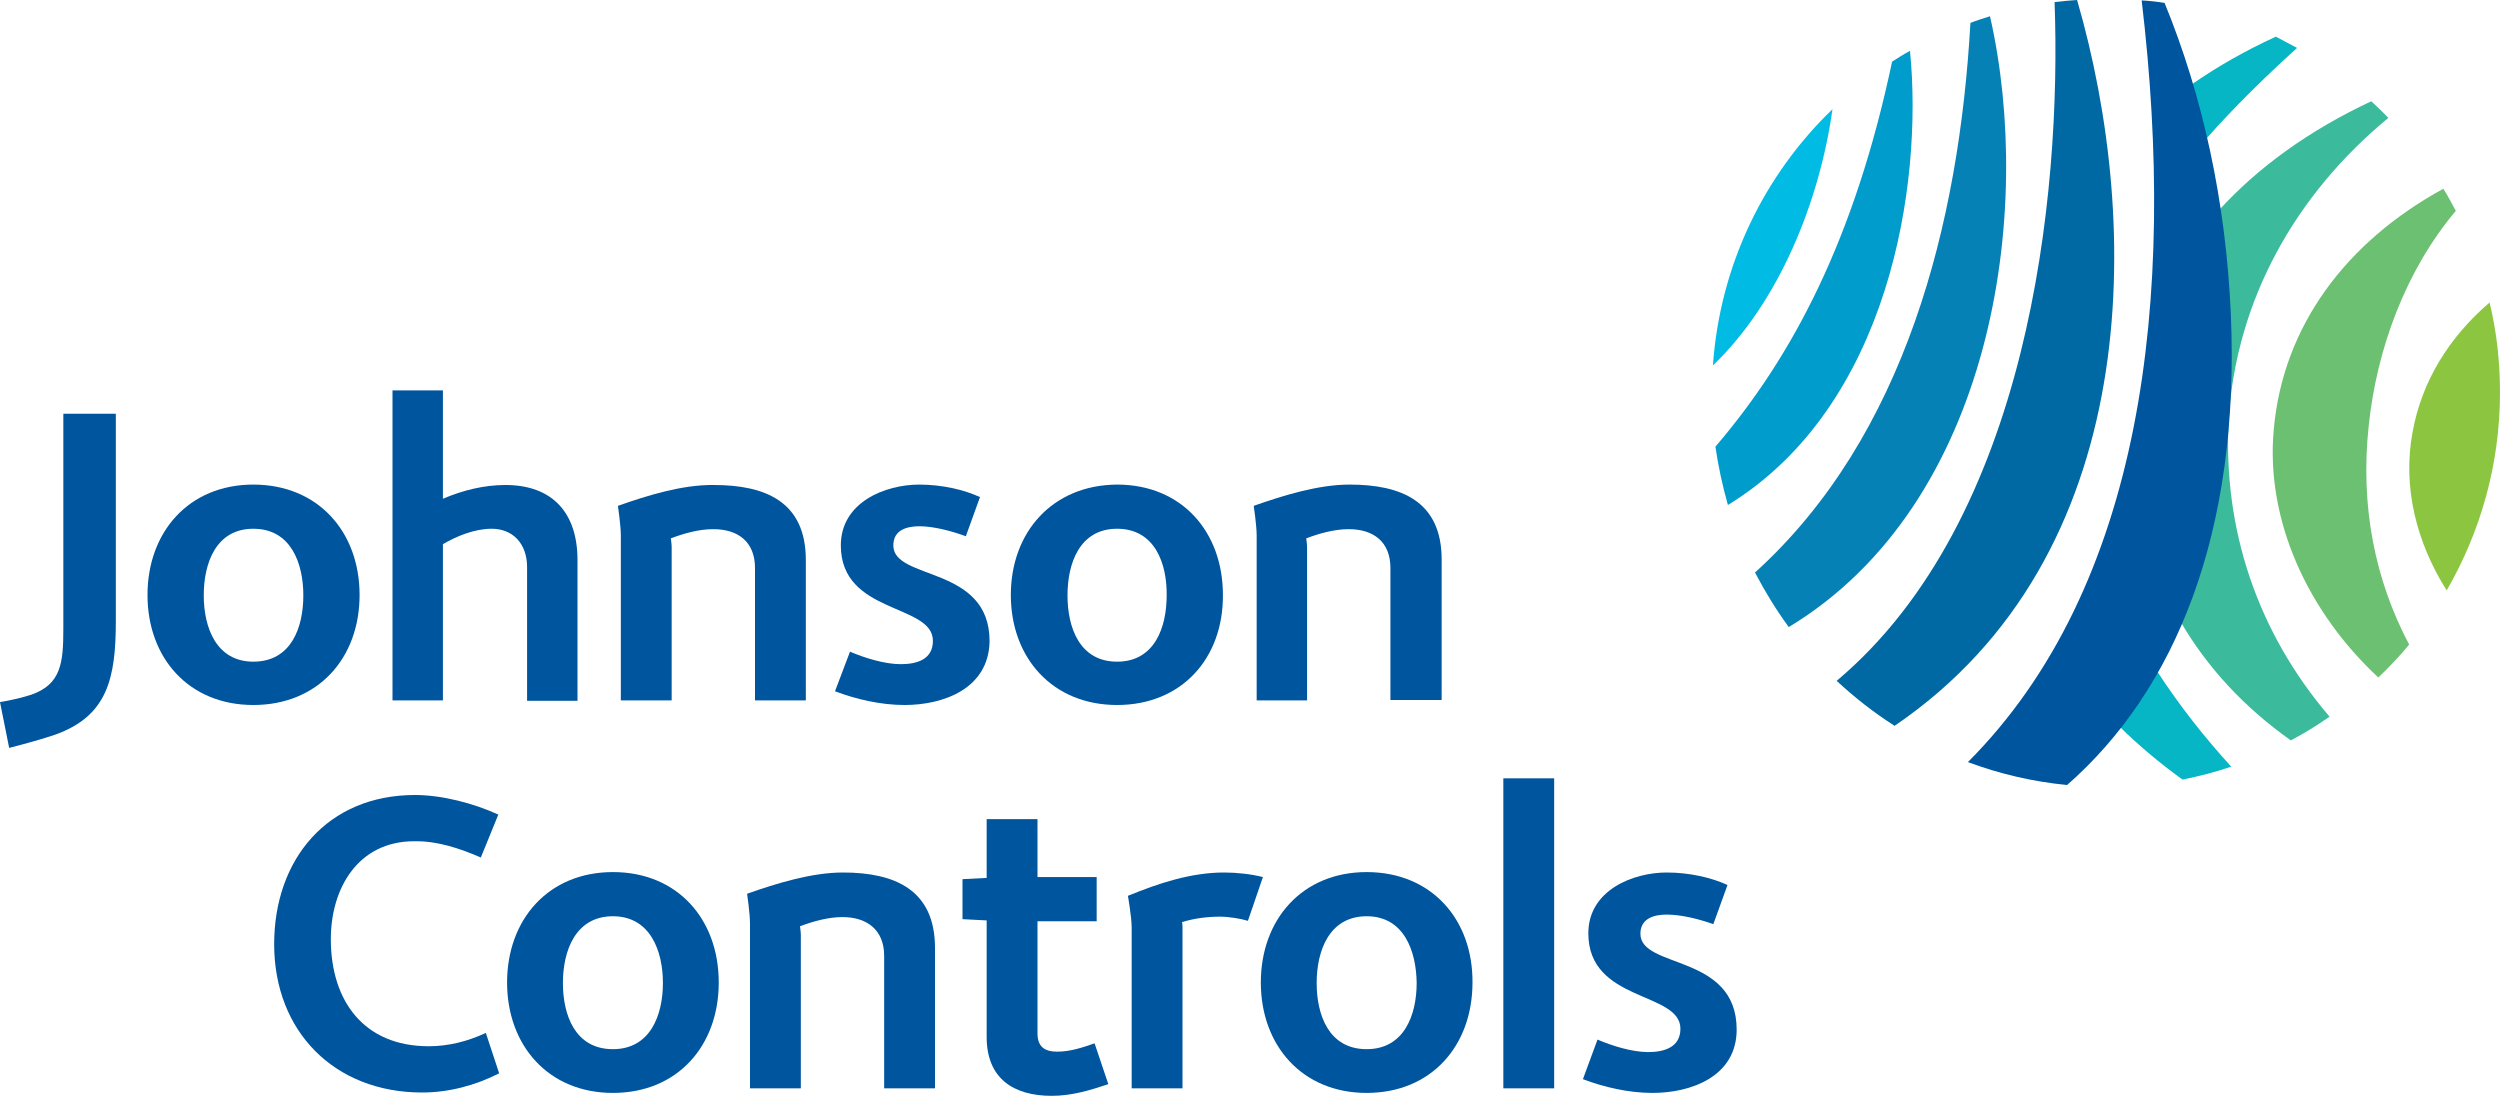 <svg enable-background="new 0 0 652 652" viewBox="20.2 190.3 600 263" xmlns="http://www.w3.org/2000/svg"><g fill="#00559f"><path d="m121.5 452.5c-21 0-35.5-14.6-35.5-35.6 0-20.4 12.8-35.8 33.8-35.8 6.5 0 14.1 2 20 4.7l-4.2 10.3c-5.1-2.2-10.4-4-16-3.9-13.4 0-20 11.2-20 23.5 0 14.8 7.9 25.7 23.5 25.7 4.8 0 9.4-1.2 13.7-3.2l3.2 9.7c-5.7 2.9-12.1 4.6-18.5 4.6"/><path d="m167.3 452.6c-15.5 0-25.4-11.4-25.4-26.5s9.9-26.5 25.4-26.5 25.4 11.3 25.4 26.5-9.9 26.5-25.4 26.5m0-42.4c-9 0-12 8.3-12 16s2.9 15.9 12 15.9c9 0 12-8.2 12-15.9 0-7.6-3-16-12-16"/><path d="m232.4 451.5v-31.8c0-6.2-4.1-9.3-10-9.3-3.4 0-7 1-10.2 2.2 0 0 .2 1.4.2 2.1v36.8h-12.2v-39.6c0-2.4-.7-7.1-.7-7.1 7.1-2.5 15.5-5.1 23-5.1 12.4 0 22.1 4.1 22.1 18.1v33.7z"/><path d="m272.6 453.3c-9.2 0-15.6-4.2-15.6-14.1v-28l-5.8-.3v-9.6l5.8-.3v-14.1h12.2v13.9h14.2v10.6h-14.2v26.9c0 3.1 1.6 4.4 4.7 4.4 3.2 0 6.1-1 9-2l3.3 9.8c-4.5 1.5-8.8 2.8-13.6 2.8"/><path d="m319.7 411.3c-1.6-.5-4.5-1-6.7-1-3 0-6.2.4-9.1 1.3 0 0 .1.7.1 1v38.9h-12.2v-38.6c0-2.5-.9-7.6-.9-7.6 7.3-3 15.1-5.6 23.1-5.6 3.1 0 6.6.4 9.3 1.1z"/><path d="m348.2 452.6c-15.5 0-25.4-11.4-25.4-26.5s9.9-26.5 25.4-26.5 25.5 11.3 25.4 26.5c0 15.2-9.9 26.5-25.4 26.5m0-42.4c-9 0-12 8.3-12 16s2.9 15.9 12 15.9c9 0 12-8.2 12-15.9-.1-7.6-3-16-12-16"/><path d="m393.2 377.1h-12.2v52.2 22.2h12.2z"/><path d="m416.8 452.6c-5.8 0-11.7-1.4-16.7-3.3l3.5-9.5c3.5 1.5 8.3 3 12.2 3 3.7 0 7.7-1.1 7.7-5.6 0-9-22.1-6.3-22.1-22.9 0-10.4 10.8-14.6 18.8-14.6 5.4 0 10.7 1.2 14.6 3l-3.4 9.4c-3.3-1.2-7.7-2.3-11.2-2.3-3 0-6.3.9-6.3 4.6 0 8.5 23.1 4.7 23.1 23 0 11.3-11 15.2-20.2 15.2"/><path d="m33.5 366.6c-2.9 1-7.2 2.2-11.1 3.2l-2.2-11c2.5-.4 5.5-1.1 7.6-1.8 7-2.5 7.6-7.5 7.6-15.7v-51.7h12.6v49.7c0 13.8-2 22.8-14.5 27.3"/><path d="m81 359.5c-15.5 0-25.4-11.3-25.4-26.4s9.9-26.5 25.4-26.5 25.5 11.3 25.5 26.5-10 26.4-25.5 26.4m0-42.3c-9 0-11.9 8.3-11.9 16s3 15.9 11.9 15.9c9.1 0 12-8.2 12-15.9 0-7.6-2.9-16-12-16"/><path d="m146.7 358.4v-32c0-5.6-3.4-9.2-8.5-9.2-4 0-8.3 1.7-11.7 3.7v37.5h-12.1v-74.4h12.1v26c4.7-2 9.8-3.3 15-3.3 11.3 0 17.3 6.7 17.3 18v33.8h-12.1z"/><path d="m201.4 358.4v-31.8c0-6.2-4-9.3-10-9.3-3.5 0-7 1-10.2 2.2 0 0 .2 1.4.2 2.1v36.8h-12.2v-39.6c0-2.4-.7-7.1-.7-7.1 7.1-2.5 15.5-5.1 23-5 12.4 0 22.1 4 22.1 18v33.7z"/><path d="m237.3 359.5c-5.8 0-11.7-1.4-16.7-3.3l3.6-9.5c3.5 1.5 8.3 3 12.2 3 3.8 0 7.7-1.1 7.7-5.6 0-9-22.1-6.3-22.1-22.9 0-10.4 10.7-14.6 18.8-14.6 5.4 0 10.7 1.2 14.6 3l-3.4 9.4c-3.2-1.2-7.7-2.4-11.1-2.4-3.1 0-6.3.9-6.3 4.6 0 8.5 23.1 4.7 23.1 23-.2 11.4-11.1 15.3-20.4 15.3"/><path d="m288.3 359.5c-15.5 0-25.5-11.3-25.5-26.4s10-26.4 25.5-26.5c15.5 0 25.4 11.3 25.4 26.5.1 15.2-9.9 26.4-25.4 26.4m0-42.3c-9 0-11.9 8.3-11.9 16s2.9 15.9 11.9 15.9 11.9-8.2 11.9-15.9c.1-7.6-2.8-16-11.9-16"/><path d="m353.9 358.4v-31.8c0-6.2-4-9.3-10-9.3-3.4 0-7 1-10.2 2.2 0 0 .2 1.4.2 2.1v36.8h-12.1v-39.6c0-2.4-.7-7.1-.7-7.1 7.1-2.5 15.5-5.1 23-5.1 12.4 0 22.1 4 22.1 18v33.7h-12.3z"/></g><path d="m593.4 218.6c-1.3-1.4-2.7-2.7-4.1-4-14.9 7-27.1 15.8-36.5 26.1 1.2 8.1 2.1 16.4 2.4 24.9 1.3 29.4-3 54.1-11.6 74 6.3 10.8 15.1 20.4 26.4 28.4 3.2-1.7 6.3-3.6 9.3-5.7-17.2-20.1-25.7-44.9-24.2-71.5 1.8-28.5 16-53.8 38.3-72.2" fill="#3bbb9c"/><path d="m571.5 201.8c-1.7-.9-3.4-1.8-5.1-2.7-7.2 3.3-13.9 7.1-20.1 11.4 1.3 4.3 2.4 8.7 3.4 13.1 6.8-7.7 14.3-15 21.8-21.8" fill="#06b6c4"/><path d="m544 377.4c4-.8 7.9-1.8 11.7-3.1-6.3-6.9-12.4-14.6-17.8-22.9-2.7 4.8-5.7 9.3-8.9 13.4 4.6 4.5 9.6 8.7 15 12.6" fill="#06b6c4"/><path d="m617.7 262.9c-9.7 8.3-16.3 18.9-18.5 31.2-2.4 13.1.9 26.3 8.2 37.9 8.1-14 12.8-30.2 12.8-47.5 0-7.4-.8-14.6-2.5-21.6" fill="#8cc640"/><path d="m588.7 292.4c1.9-18.1 8.7-37 20.9-51.5-1-1.8-1.9-3.6-3-5.3-23.4 12.8-38.5 33-40.7 57.8-2 21.9 8.3 43.9 25.1 59.5 2.6-2.5 5.1-5.1 7.4-7.9-8.2-15.5-11.8-33.2-9.7-52.6" fill="#6cc071"/><path d="m460 216.5c-16.4 15.8-27 37.4-28.7 61.5 15.8-15.1 25.6-39.3 28.7-61.5" fill="#00bce4"/><path d="m478.6 202.5c-1.5.8-2.9 1.7-4.3 2.6-9 42.6-23.9 70.8-42.4 92.4.7 4.8 1.7 9.4 3 14 38.7-23.7 46.9-76.8 43.7-109" fill="#009dcc"/><path d="m555.6 265.6c-1.2-27.1-6.8-52.4-15.9-74.6-1.8-.3-3.6-.5-5.5-.6 8.5 71.7.2 140.8-41.7 182.8 7.5 2.8 15.5 4.7 23.8 5.5 25.8-22.6 41.6-60.3 39.3-113.1" fill="#00559f"/><path d="m518.7 190.3c-1.8.1-3.6.3-5.4.5 1.7 46.7-6.2 124.1-52.3 162.9 4.3 4 8.9 7.6 13.9 10.8 59.8-40.7 59.5-120.1 43.8-174.2" fill="#0069a4"/><path d="m497.8 194.2c-1.6.5-3.2 1-4.7 1.6-2.7 48-15.6 99.2-51.7 131.9 2.4 4.6 5.1 9 8.1 13.1 49-29.6 59-99.6 48.3-146.6" fill="#0681b6"/></svg>